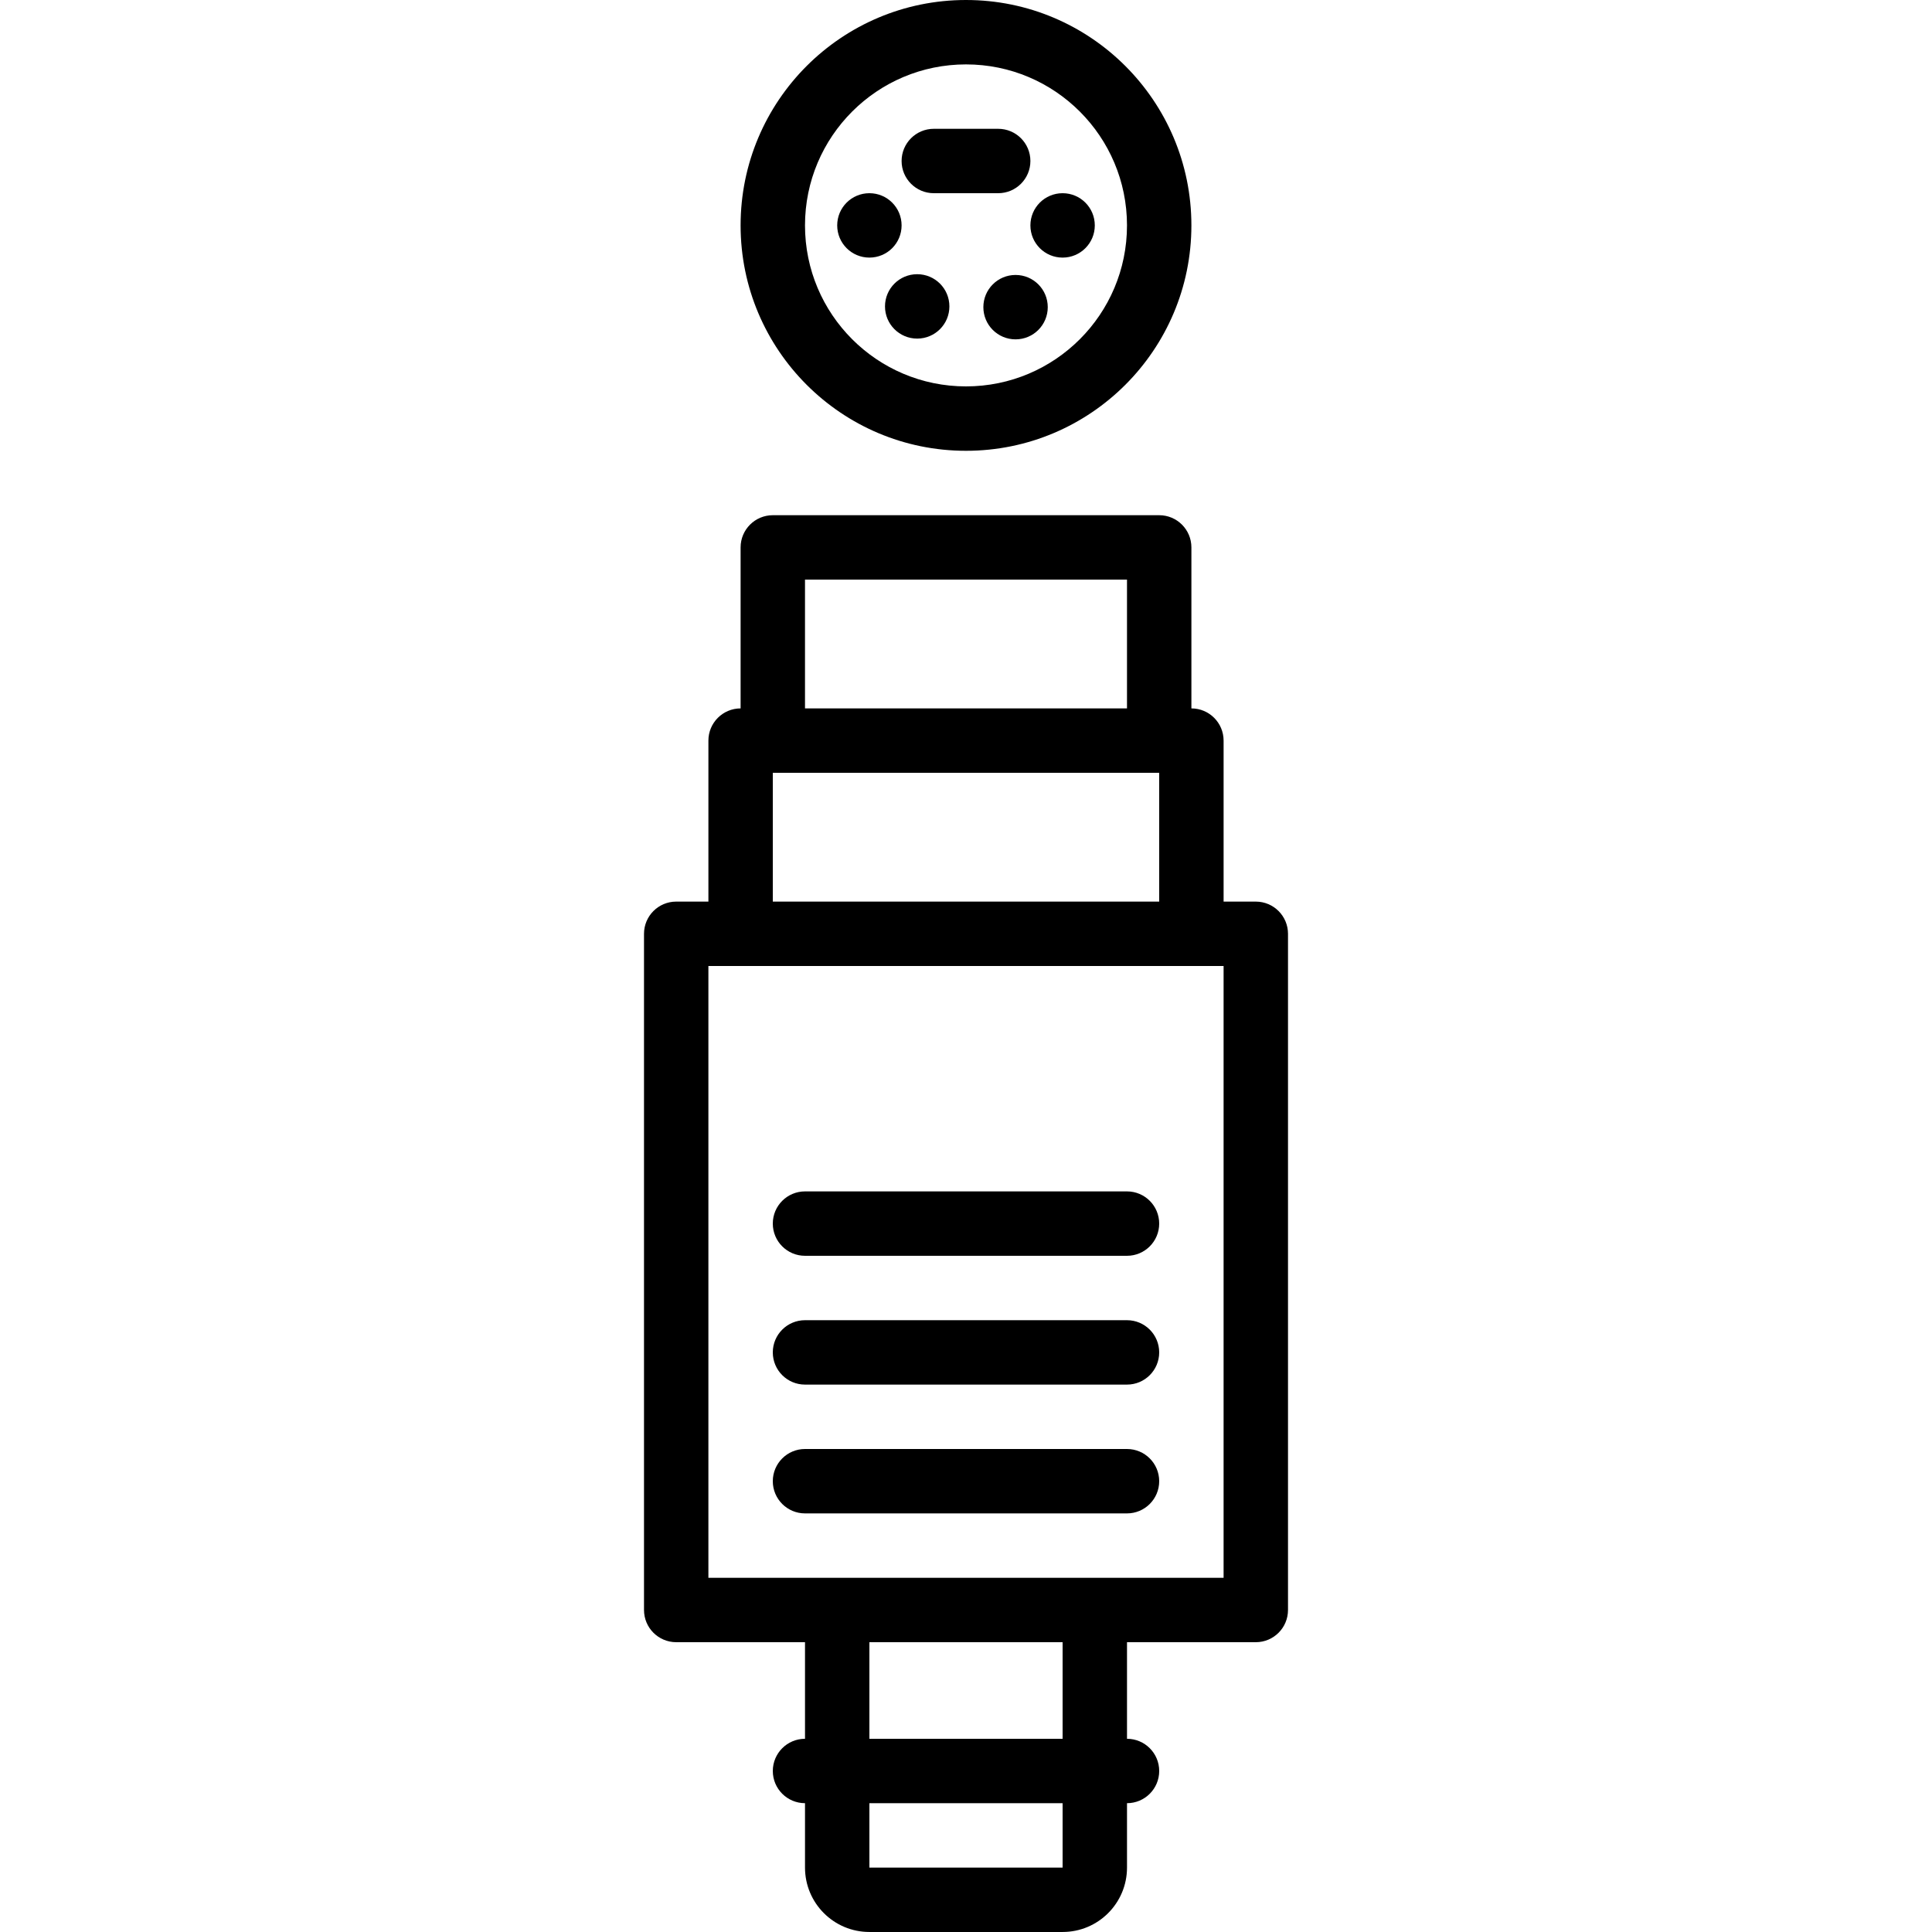 <?xml version="1.0" encoding="iso-8859-1"?>
<!-- Uploaded to: SVG Repo, www.svgrepo.com, Generator: SVG Repo Mixer Tools -->
<svg fill="#000000" height="800px" width="800px" version="1.1" id="Layer_1" xmlns="http://www.w3.org/2000/svg" xmlns:xlink="http://www.w3.org/1999/xlink" 
	 viewBox="0 0 503.607 503.607" xml:space="preserve">
<g>
	<g>
		<g>
			<path d="M327.344,235.018h-8.393v-41.967c0-4.636-3.758-8.393-8.393-8.393V142.69c0-4.636-3.758-8.393-8.393-8.393H201.443
				c-4.636,0-8.393,3.758-8.393,8.393v41.967c-4.636,0-8.393,3.758-8.393,8.393v41.967h-8.393c-4.636,0-8.393,3.758-8.393,8.393
				v176.262c0,4.636,3.758,8.393,8.393,8.393h33.574v25.179c-4.636,0-8.393,3.758-8.393,8.393s3.758,8.393,8.393,8.393v16.787
				c0,9.277,7.51,16.787,16.787,16.787h50.361c9.277,0,16.787-7.51,16.787-16.787v-16.787c4.636,0,8.393-3.758,8.393-8.393
				s-3.758-8.393-8.393-8.393v-25.179h33.574c4.636,0,8.393-3.758,8.393-8.393V243.412
				C335.738,238.776,331.98,235.018,327.344,235.018z M209.836,151.084h83.934v33.574h-83.934V151.084z M201.443,201.444h100.721
				v33.574H201.443V201.444z M276.984,486.82h-50.361v-16.787h50.361V486.82z M276.984,453.246h-50.361v-25.179h50.361V453.246z
				 M318.951,411.28h-33.54c-0.011,0-0.022-0.002-0.034-0.002h-67.148c-0.011,0-0.022,0.002-0.034,0.002h-33.54V251.805h8.393
				h117.508h8.393V411.28z"/>
			<path d="M293.77,344.131h-83.934c-4.636,0-8.393,3.758-8.393,8.393s3.758,8.393,8.393,8.393h83.934
				c4.636,0,8.393-3.758,8.393-8.393S298.406,344.131,293.77,344.131z"/>
			<path d="M293.77,310.557h-83.934c-4.636,0-8.393,3.758-8.393,8.393s3.758,8.393,8.393,8.393h83.934
				c4.636,0,8.393-3.758,8.393-8.393S298.406,310.557,293.77,310.557z"/>
			<path d="M293.77,377.705h-83.934c-4.636,0-8.393,3.758-8.393,8.393s3.758,8.393,8.393,8.393h83.934
				c4.636,0,8.393-3.758,8.393-8.393S298.406,377.705,293.77,377.705z"/>
			<path d="M251.803,117.508c32.443,0,58.754-26.311,58.754-58.754S284.246,0,251.803,0s-58.754,26.311-58.754,58.754
				S219.36,117.508,251.803,117.508z M251.803,16.787c23.172,0,41.967,18.795,41.967,41.967c0,23.172-18.795,41.967-41.967,41.967
				c-23.172,0-41.967-18.795-41.967-41.967C209.836,35.582,228.631,16.787,251.803,16.787z"/>
			<path d="M235.016,58.754c0-4.642-3.752-8.393-8.393-8.393c-4.642,0-8.393,3.752-8.393,8.393c0,4.642,3.752,8.393,8.393,8.393
				C231.264,67.148,235.016,63.396,235.016,58.754z"/>
			<path d="M276.984,67.148c4.642,0,8.393-3.752,8.393-8.393c0-4.642-3.752-8.393-8.393-8.393c-4.642,0-8.393,3.752-8.393,8.393
				C268.59,63.396,272.342,67.148,276.984,67.148z"/>
			<path d="M264.722,71.672c-4.642,0-8.393,3.752-8.393,8.393c0,4.642,3.752,8.393,8.393,8.393c4.642,0,8.393-3.752,8.393-8.393
				C273.115,75.423,269.363,71.672,264.722,71.672z"/>
			<path d="M239.082,71.475c-4.642,0-8.393,3.752-8.393,8.393c0,4.642,3.752,8.393,8.393,8.393c4.642,0,8.393-3.752,8.393-8.393
				C247.476,75.227,243.724,71.475,239.082,71.475z"/>
			<path d="M243.41,50.361h16.787c4.636,0,8.393-3.758,8.393-8.393c0-4.636-3.758-8.393-8.393-8.393H243.41
				c-4.636,0-8.393,3.758-8.393,8.393C235.016,46.603,238.774,50.361,243.41,50.361z"/>
		</g>
	</g>
</g>
</svg>